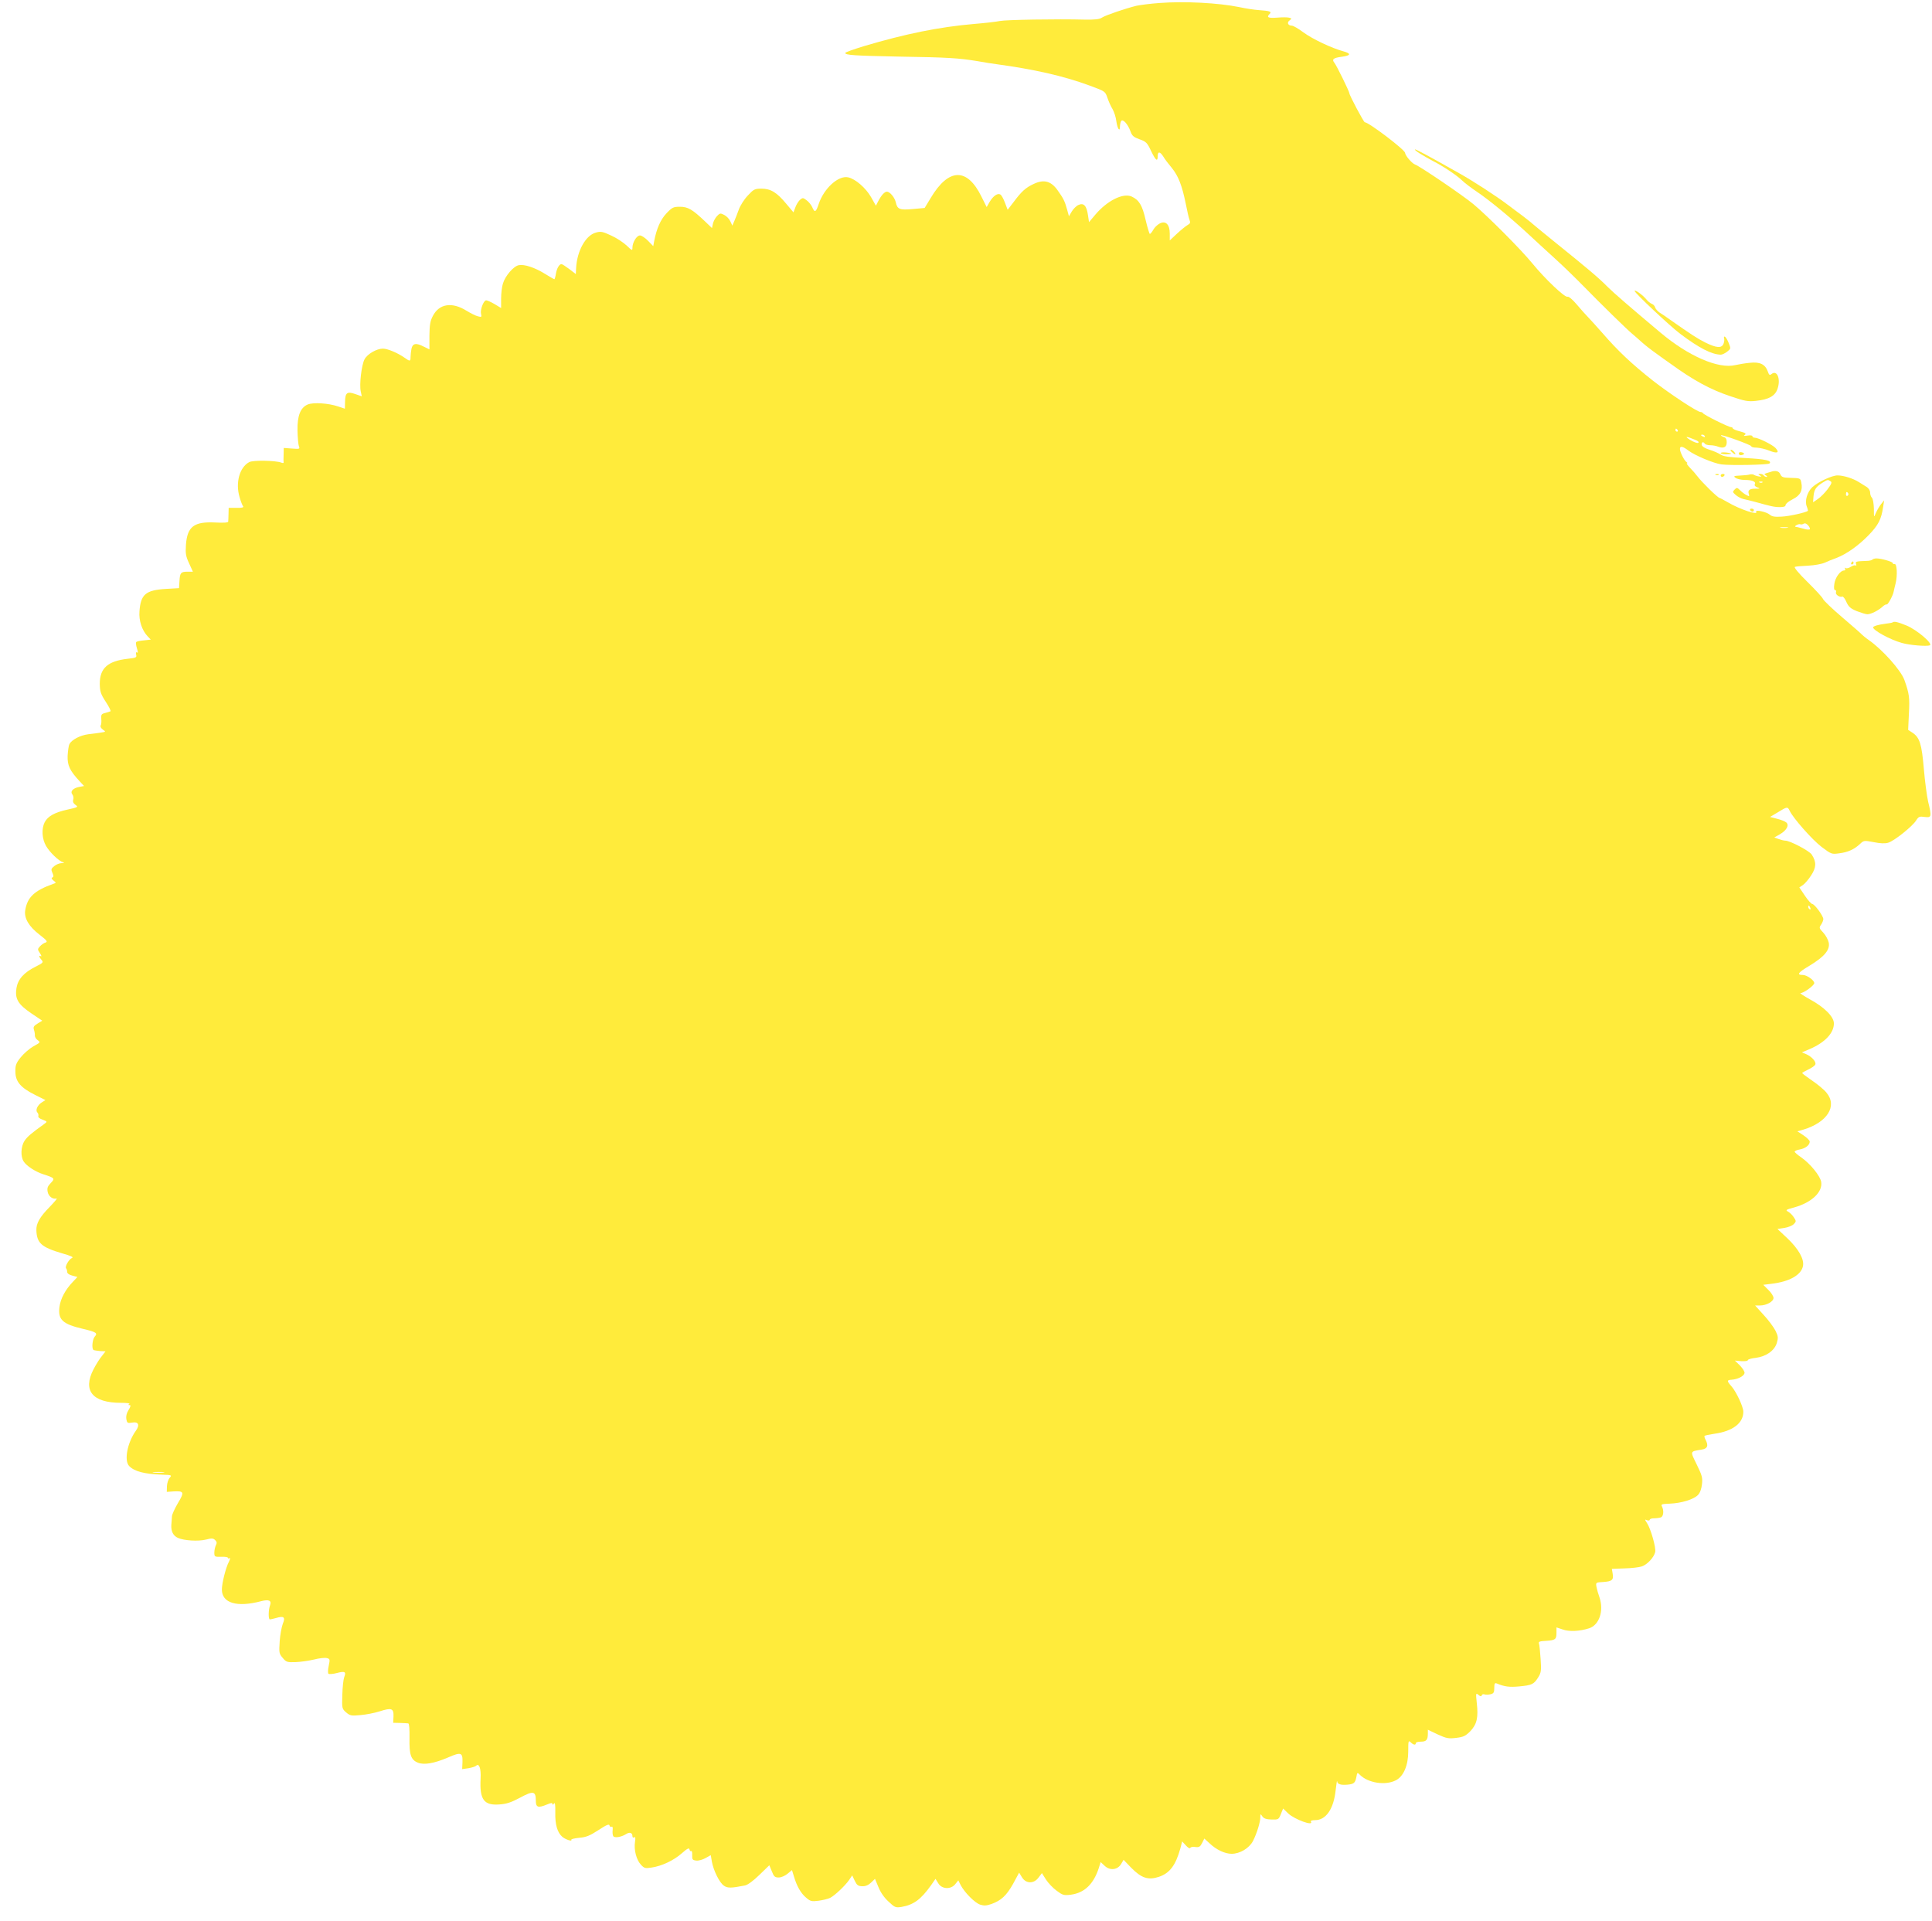 <?xml version="1.0" standalone="no"?>
<!DOCTYPE svg PUBLIC "-//W3C//DTD SVG 20010904//EN"
 "http://www.w3.org/TR/2001/REC-SVG-20010904/DTD/svg10.dtd">
<svg version="1.0" xmlns="http://www.w3.org/2000/svg"
 width="1280pt" height="1273pt" viewBox="0 0 1280 1273"
 preserveAspectRatio="xMidYMid meet">
<g transform="translate(0,1273) scale(0.1,-0.1)"
fill="#ffeb3b" stroke="none">
<path d="M7680 12710 c-58 -4 -125 -13 -150 -18 -73 -18 -203 -62 -228 -78
-17 -12 -48 -15 -115 -14 -185 5 -524 -1 -562 -9 -22 -5 -101 -14 -175 -20
-229 -20 -451 -65 -727 -147 -68 -21 -123 -40 -123 -45 0 -14 57 -18 355 -24
326 -5 399 -10 520 -30 44 -8 100 -17 125 -20 250 -34 446 -78 619 -142 103
-38 103 -38 118 -81 8 -24 23 -58 34 -75 10 -18 22 -53 25 -80 7 -50 24 -75
24 -35 0 13 4 29 8 36 11 17 45 -21 62 -69 10 -29 21 -38 60 -52 43 -15 51
-23 76 -77 31 -64 44 -74 44 -35 0 33 15 32 37 -2 9 -16 34 -49 56 -75 44 -54
68 -116 93 -238 9 -47 20 -95 25 -107 7 -18 4 -25 -13 -34 -12 -7 -43 -32 -70
-57 l-48 -45 0 45 c0 61 -27 88 -67 67 -15 -8 -34 -26 -42 -41 -9 -16 -19 -28
-23 -28 -3 0 -16 42 -28 93 -22 97 -43 132 -93 155 -57 25 -162 -28 -240 -120
l-42 -50 -7 47 c-9 62 -28 83 -63 67 -14 -6 -34 -26 -44 -43 l-19 -32 -12 44
c-16 58 -25 75 -65 131 -43 59 -90 71 -157 39 -52 -24 -80 -49 -132 -119 l-40
-52 -18 47 c-9 25 -23 50 -30 54 -18 11 -47 -8 -71 -48 l-20 -35 -34 68 c-95
195 -218 192 -337 -8 l-40 -66 -78 -7 c-87 -8 -103 -2 -113 44 -7 32 -39 71
-59 71 -16 0 -38 -25 -58 -64 l-15 -29 -32 57 c-35 61 -104 121 -152 131 -64
14 -160 -72 -195 -177 -18 -55 -27 -59 -43 -20 -7 15 -23 35 -37 45 -24 18
-26 18 -45 2 -10 -10 -24 -32 -30 -50 l-12 -32 -48 57 c-62 75 -103 100 -164
100 -45 0 -52 -4 -91 -46 -24 -25 -50 -67 -59 -92 -9 -26 -23 -60 -30 -77
l-13 -30 -13 28 c-7 16 -25 35 -41 43 -25 13 -29 12 -48 -8 -12 -13 -24 -36
-27 -51 l-6 -28 -46 44 c-83 79 -113 97 -166 97 -44 0 -52 -4 -89 -43 -39 -41
-66 -101 -82 -185 l-6 -33 -34 35 c-19 20 -44 36 -54 36 -22 0 -50 -46 -50
-82 0 -20 -3 -19 -37 14 -21 20 -67 51 -103 67 -57 27 -70 29 -102 20 -68 -18
-125 -122 -131 -234 l-2 -41 -43 33 c-24 18 -47 33 -52 33 -15 0 -31 -28 -37
-64 -3 -20 -8 -36 -10 -36 -3 0 -31 16 -63 36 -68 42 -136 64 -173 57 -35 -7
-90 -71 -105 -122 -7 -21 -12 -66 -12 -100 l0 -62 -43 26 c-24 14 -49 25 -56
25 -17 0 -41 -63 -34 -90 5 -21 3 -22 -20 -16 -14 3 -48 20 -76 37 -96 60
-181 47 -223 -34 -18 -34 -22 -59 -23 -132 l0 -90 -35 17 c-53 28 -76 24 -84
-13 -3 -17 -6 -42 -6 -55 0 -29 -4 -30 -40 -4 -44 31 -112 60 -143 60 -42 0
-104 -36 -122 -71 -20 -38 -35 -168 -25 -212 l7 -33 -43 15 c-54 19 -67 10
-68 -52 l-1 -45 -45 15 c-65 22 -164 28 -201 13 -48 -20 -70 -74 -68 -173 1
-45 5 -91 9 -103 8 -19 5 -20 -46 -16 l-54 4 -1 -43 c-1 -24 -1 -48 0 -53 1
-5 -6 -5 -16 -1 -36 14 -187 17 -212 3 -64 -34 -92 -137 -64 -231 8 -29 19
-57 24 -62 5 -7 -9 -11 -44 -10 l-52 0 -1 -40 c0 -22 -2 -45 -2 -51 -1 -7 -30
-9 -85 -6 -141 7 -186 -26 -195 -147 -4 -59 -1 -77 21 -124 l25 -55 -35 0
c-45 0 -51 -7 -54 -63 l-3 -46 -86 -5 c-135 -8 -168 -36 -176 -149 -5 -61 17
-126 54 -165 l21 -22 -45 -5 c-25 -2 -48 -7 -51 -11 -4 -3 -2 -22 4 -41 8 -25
8 -33 0 -28 -6 4 -8 -1 -5 -15 5 -18 0 -21 -56 -27 -132 -15 -185 -62 -185
-166 1 -51 6 -67 39 -118 22 -33 36 -62 32 -64 -4 -2 -20 -7 -35 -11 -25 -6
-28 -11 -26 -39 2 -18 0 -38 -4 -44 -4 -7 2 -18 14 -27 21 -14 21 -15 -12 -20
-19 -3 -56 -8 -84 -11 -54 -7 -109 -36 -125 -65 -5 -9 -10 -45 -12 -78 -2 -64
14 -98 80 -169 l29 -31 -32 -6 c-42 -8 -62 -30 -45 -51 6 -8 9 -23 5 -34 -4
-13 1 -24 15 -34 20 -14 17 -16 -52 -31 -86 -19 -131 -44 -152 -84 -22 -43
-18 -110 9 -157 25 -43 85 -101 113 -108 11 -3 7 -5 -9 -6 -15 0 -37 -9 -50
-20 -20 -16 -22 -22 -12 -44 9 -20 9 -27 0 -31 -8 -3 -6 -10 7 -20 19 -15 19
-16 0 -22 -127 -45 -173 -89 -187 -176 -8 -52 24 -107 96 -162 48 -37 54 -46
39 -51 -11 -3 -27 -14 -37 -25 -17 -19 -17 -21 0 -46 9 -15 12 -23 6 -20 -16
10 -13 -5 4 -24 14 -16 11 -20 -39 -45 -78 -39 -117 -83 -127 -142 -11 -71 10
-107 98 -167 l73 -49 -31 -19 c-25 -15 -30 -23 -24 -41 4 -12 7 -30 6 -39 0
-10 9 -24 20 -31 18 -13 16 -15 -30 -40 -26 -15 -64 -48 -84 -73 -32 -40 -36
-54 -35 -97 1 -64 35 -104 129 -151 l70 -35 -25 -16 c-29 -19 -43 -52 -28 -67
6 -6 8 -16 6 -23 -3 -7 8 -17 28 -24 32 -12 32 -13 13 -27 -92 -66 -112 -84
-132 -112 -25 -38 -28 -105 -6 -138 18 -29 78 -68 128 -84 78 -25 81 -28 51
-59 -21 -22 -25 -33 -20 -59 6 -30 34 -50 59 -43 6 1 -15 -24 -46 -56 -66 -67
-90 -110 -88 -155 3 -85 34 -112 169 -152 60 -17 80 -26 67 -31 -21 -9 -49
-59 -39 -69 4 -4 7 -15 7 -24 0 -9 13 -19 34 -24 l34 -9 -30 -32 c-50 -52 -82
-112 -89 -166 -11 -85 20 -114 156 -146 89 -21 99 -28 77 -52 -15 -18 -21 -80
-7 -88 4 -2 23 -5 43 -7 l36 -2 -24 -31 c-14 -16 -39 -56 -55 -87 -74 -142 -8
-223 182 -223 36 0 61 -3 55 -7 -9 -6 -8 -8 1 -8 10 0 8 -9 -6 -32 -14 -22
-18 -43 -15 -61 5 -26 8 -28 38 -23 42 8 53 -15 25 -54 -57 -80 -79 -199 -44
-234 35 -36 102 -53 217 -57 65 -2 67 -3 51 -21 -9 -10 -17 -35 -18 -55 l-1
-38 43 3 c72 4 75 -4 31 -77 -21 -36 -40 -76 -40 -90 -1 -14 -2 -39 -4 -56 -2
-41 12 -71 44 -85 40 -18 134 -24 186 -11 38 10 48 9 61 -4 11 -11 12 -19 4
-34 -5 -11 -10 -33 -10 -48 0 -28 2 -29 45 -28 25 1 45 -2 45 -7 0 -5 5 -6 11
-2 6 3 4 -7 -4 -23 -21 -39 -47 -143 -47 -185 0 -90 100 -120 261 -77 51 13
70 4 58 -28 -11 -29 -12 -93 -1 -93 4 0 22 4 40 9 53 16 64 6 46 -37 -8 -21
-18 -73 -21 -117 -5 -76 -4 -82 20 -110 23 -28 30 -30 85 -28 33 1 88 9 122
17 34 9 72 13 84 10 22 -5 23 -8 14 -51 -6 -25 -6 -49 -2 -53 5 -4 31 -2 57 5
53 14 62 8 47 -29 -5 -14 -11 -67 -12 -117 -3 -89 -2 -91 25 -115 26 -22 34
-24 95 -18 37 3 94 14 128 25 78 25 93 20 91 -34 l-2 -42 45 -1 c25 -1 50 -2
55 -3 6 -1 9 -39 8 -97 -2 -110 9 -144 55 -163 41 -17 109 -5 200 34 87 38 98
34 96 -32 l-2 -45 42 6 c22 4 45 11 50 16 20 20 34 -17 30 -86 -7 -138 22
-178 125 -170 47 3 79 14 137 45 87 47 104 44 104 -20 0 -45 15 -50 75 -25 26
11 35 12 35 3 0 -7 4 -6 10 3 7 10 10 -8 9 -60 -2 -80 14 -133 47 -161 20 -17
67 -33 59 -19 -2 4 21 10 53 13 46 4 70 14 127 51 53 35 71 42 73 31 2 -8 8
-12 14 -9 6 4 9 -5 7 -22 -2 -16 0 -34 4 -40 8 -14 54 -6 84 13 24 16 43 10
43 -13 0 -9 5 -12 12 -8 8 5 9 -4 5 -31 -8 -51 9 -118 39 -150 22 -24 29 -26
72 -19 67 10 146 47 200 95 36 32 48 37 50 25 2 -9 7 -14 12 -11 4 3 7 -10 6
-28 -1 -28 2 -32 27 -35 15 -2 43 6 62 17 l34 19 7 -41 c10 -59 51 -143 81
-162 24 -16 46 -16 138 2 18 3 56 31 96 70 l66 64 17 -41 c13 -34 20 -40 45
-40 17 0 42 11 59 25 l29 24 13 -42 c19 -65 46 -112 81 -141 28 -24 36 -26 83
-20 28 4 62 12 76 19 31 16 98 79 126 119 l20 30 17 -36 c14 -29 22 -35 49
-36 22 -1 41 7 59 24 l26 25 23 -55 c14 -35 39 -71 67 -96 41 -39 47 -41 86
-35 80 14 128 49 195 143 l30 43 18 -29 c23 -40 84 -43 113 -6 l20 25 16 -32
c26 -49 93 -117 129 -129 25 -8 42 -7 74 4 66 24 100 56 144 134 l40 74 19
-31 c26 -43 79 -44 110 -1 l22 29 27 -43 c15 -23 47 -57 71 -74 39 -29 47 -32
94 -26 90 12 150 70 185 177 l12 39 27 -25 c35 -33 86 -27 109 13 l16 27 51
-53 c67 -68 112 -83 182 -60 73 24 112 77 143 188 l12 47 25 -27 c13 -15 26
-22 29 -16 2 6 18 9 33 6 25 -3 32 1 45 26 l15 30 35 -32 c44 -42 101 -69 146
-69 55 0 116 37 141 84 26 51 49 126 49 158 0 24 1 24 14 5 10 -14 27 -19 61
-20 44 -1 47 0 61 36 l15 37 34 -33 c43 -40 170 -86 150 -54 -4 6 8 10 28 10
72 0 123 74 136 198 5 42 9 69 10 60 1 -20 24 -27 68 -23 43 4 51 11 59 49 6
33 6 34 24 16 54 -54 169 -72 238 -36 51 26 82 99 82 191 0 70 1 75 16 61 18
-18 34 -21 34 -6 0 6 15 10 34 10 36 0 46 12 46 55 l0 24 65 -31 c59 -27 72
-29 123 -23 49 6 62 13 94 45 43 46 53 90 42 187 -7 65 -6 67 11 53 13 -11 19
-12 22 -3 2 7 11 9 19 6 8 -3 25 -2 39 1 21 5 25 12 25 42 0 30 3 35 18 29 50
-21 83 -25 147 -19 85 8 97 14 126 60 20 32 21 45 16 122 -3 48 -8 94 -11 102
-5 12 5 16 46 18 63 4 70 9 70 54 l0 35 42 -14 c43 -15 111 -12 174 8 68 22
99 116 69 205 -8 22 -17 53 -20 69 -5 30 -5 30 46 33 58 4 69 14 61 57 l-5 30
83 3 c46 1 97 7 115 13 36 12 80 58 89 95 7 27 -29 154 -54 192 -16 25 -16 26
1 19 9 -3 17 -2 17 3 0 6 13 10 29 10 16 0 36 3 45 6 17 7 21 45 7 72 -8 15
-2 17 52 19 76 3 159 28 187 58 13 13 23 41 26 71 5 43 0 59 -35 131 -44 90
-46 85 32 98 40 6 48 26 26 67 -6 11 -8 22 -6 24 3 3 32 9 65 14 122 17 192
70 192 146 0 33 -47 133 -79 169 -31 35 -31 41 1 43 42 3 82 24 86 44 2 9 -12
31 -30 50 l-34 33 43 -4 c24 -1 43 1 43 7 0 5 23 12 52 15 69 9 124 47 140 99
10 34 9 44 -9 81 -12 23 -46 70 -78 104 l-57 63 32 0 c43 0 90 26 90 50 0 11
-15 35 -34 53 l-34 34 56 7 c117 14 194 57 207 116 10 46 -29 115 -104 186
l-65 61 46 7 c25 4 53 15 63 26 16 17 16 20 -1 45 -9 14 -26 31 -38 37 -18 10
-14 13 42 28 114 32 188 101 178 168 -6 40 -72 121 -132 163 -24 16 -44 34
-44 38 0 5 16 12 35 15 37 7 65 29 65 52 0 7 -18 26 -41 41 l-41 27 39 11
c159 48 228 156 154 245 -15 19 -58 55 -95 80 -36 25 -66 47 -66 50 0 3 19 13
41 24 22 10 43 25 46 33 7 18 -24 52 -60 68 l-29 12 54 23 c99 43 158 105 158
169 0 45 -65 109 -160 160 -41 23 -68 41 -61 41 22 0 91 51 91 66 0 19 -49 54
-76 54 -43 0 -32 16 44 61 99 60 137 105 128 153 -4 19 -20 49 -36 66 -28 29
-29 34 -15 53 8 12 15 29 15 37 0 21 -58 100 -73 100 -7 1 -29 25 -49 55 l-37
55 24 16 c13 9 38 38 55 65 34 52 35 88 3 137 -15 24 -144 92 -175 92 -9 0
-29 5 -45 11 l-28 10 37 21 c45 26 64 61 42 79 -8 7 -36 18 -61 24 l-46 12 52
31 c61 38 65 38 78 10 22 -48 150 -193 212 -240 64 -48 67 -49 116 -42 58 7
99 26 137 61 26 25 28 25 92 13 43 -9 75 -10 95 -4 40 11 163 110 186 148 16
25 22 28 56 23 46 -6 48 0 23 103 -8 36 -21 133 -28 215 -14 164 -27 208 -75
240 l-29 19 5 108 c6 106 2 133 -30 223 -24 65 -145 201 -237 265 -19 13 -39
30 -45 36 -5 6 -64 58 -130 114 -66 56 -123 111 -127 121 -4 11 -51 62 -104
114 -59 58 -91 97 -82 99 7 3 47 6 88 8 41 2 91 11 110 20 19 9 54 23 77 31
67 26 145 81 213 151 65 67 84 105 96 186 l7 45 -21 -26 c-11 -14 -26 -40 -34
-58 -13 -32 -13 -32 -13 28 -1 34 -6 66 -13 73 -7 7 -12 22 -12 35 0 13 -10
28 -22 36 -13 8 -36 22 -53 33 -38 24 -101 44 -141 44 -37 0 -129 -43 -167
-78 -34 -33 -51 -90 -37 -127 6 -15 9 -29 8 -30 -14 -11 -125 -36 -173 -38
-46 -3 -65 0 -80 13 -22 19 -99 35 -90 19 16 -25 -106 15 -188 63 -26 15 -50
28 -53 28 -12 0 -119 105 -149 145 -11 15 -33 40 -49 56 -15 16 -24 29 -20 29
5 0 4 4 -2 8 -15 9 -44 67 -44 87 0 22 18 19 57 -11 43 -32 166 -84 218 -91
59 -8 309 -3 318 6 19 19 -27 29 -158 36 -106 5 -146 10 -165 23 -14 9 -47 24
-74 32 -32 10 -50 22 -52 33 -2 18 11 23 21 7 3 -5 19 -10 35 -10 16 0 40 -4
54 -10 36 -13 56 -3 56 30 0 20 -6 31 -21 35 -11 4 -19 9 -17 11 7 6 203 -65
201 -73 -1 -5 15 -9 35 -9 20 -1 58 -9 84 -20 53 -21 70 -14 42 17 -20 22
-115 69 -139 69 -8 0 -15 4 -15 10 0 5 -14 7 -32 4 -25 -4 -29 -3 -18 5 11 8
4 13 -33 23 -26 6 -47 16 -47 20 0 4 -6 8 -12 8 -16 0 -182 82 -186 93 -2 4
-9 7 -15 7 -22 0 -206 122 -315 207 -142 112 -232 197 -337 318 -39 44 -81 91
-95 105 -14 14 -47 51 -73 82 -29 34 -54 55 -62 52 -17 -7 -147 116 -233 221
-75 92 -297 315 -390 392 -68 57 -352 250 -387 263 -21 8 -64 58 -66 77 -1 21
-241 203 -267 203 -7 0 -102 179 -102 192 0 11 -86 187 -100 203 -18 22 -5 32
50 39 60 8 64 21 10 36 -77 21 -204 81 -264 125 -33 25 -68 45 -77 45 -26 0
-35 21 -15 35 15 12 15 13 -4 18 -11 3 -47 3 -80 0 -59 -4 -71 2 -48 25 15 15
1 20 -72 25 -30 2 -89 11 -130 20 -136 28 -363 40 -530 27z m3435 -2830 c3 -5
1 -10 -4 -10 -6 0 -11 5 -11 10 0 6 2 10 4 10 3 0 8 -4 11 -10z m180 -40 c3
-6 -1 -7 -9 -4 -18 7 -21 14 -7 14 6 0 13 -4 16 -10z m-62 -25 c18 -7 25 -15
18 -19 -6 -4 -30 5 -53 19 -42 26 -27 26 35 0z m895 -274 c11 -6 6 -18 -20
-53 -18 -24 -47 -53 -65 -65 l-31 -21 3 40 c4 45 17 63 60 90 34 21 35 21 53
9z m117 -80 c3 -5 1 -12 -5 -16 -5 -3 -10 1 -10 9 0 18 6 21 15 7z m-256 -239
c-6 -2 -22 -1 -37 4 -15 4 -30 8 -34 9 -5 2 -14 3 -20 4 -8 1 -6 6 5 12 9 5
21 8 25 5 4 -2 14 -1 22 4 9 5 19 1 31 -13 10 -12 13 -24 8 -25z m-146 11
c-13 -2 -33 -2 -45 0 -13 2 -3 4 22 4 25 0 35 -2 23 -4z m151 -2519 c3 -8 2
-12 -4 -9 -6 3 -10 10 -10 16 0 14 7 11 14 -7z m-10911 -3741 c-18 -2 -48 -2
-65 0 -18 2 -4 4 32 4 36 0 50 -2 33 -4z"/>
<path d="M9405 11714 c22 -14 61 -36 87 -50 69 -35 159 -95 194 -129 17 -17
61 -50 98 -75 82 -55 219 -168 335 -275 47 -44 130 -120 185 -170 54 -49 137
-130 184 -178 119 -122 291 -290 325 -318 16 -13 45 -39 65 -57 20 -18 62 -51
92 -72 30 -22 73 -53 95 -68 154 -112 268 -174 401 -218 94 -32 117 -36 168
-30 85 9 127 32 143 81 22 65 -4 127 -41 96 -11 -9 -16 -6 -24 18 -17 47 -52
65 -120 57 -31 -3 -74 -10 -95 -15 -112 -27 -311 59 -497 216 -213 179 -303
257 -350 303 -57 58 -129 119 -360 305 -74 60 -137 112 -140 115 -3 4 -32 26
-64 51 -33 24 -75 56 -95 71 -81 61 -229 157 -325 211 -206 116 -282 157 -291
157 -5 -1 8 -12 30 -26z"/>
<path d="M10830 10802 c0 -13 233 -232 302 -284 125 -94 208 -137 269 -138 9
0 28 9 42 20 25 20 25 20 9 60 -9 22 -21 40 -26 40 -4 0 -6 -6 -3 -12 2 -7 1
-23 -4 -35 -12 -32 -47 -29 -122 8 -55 28 -93 53 -237 154 -19 14 -47 33 -62
42 -15 10 -29 26 -32 35 -2 10 -12 21 -23 25 -10 4 -26 17 -36 30 -23 28 -77
67 -77 55z"/>
<path d="M11474 9735 c8 -8 18 -15 22 -15 3 0 1 7 -6 15 -7 8 -17 15 -22 15
-5 0 -3 -7 6 -15z"/>
<path d="M11400 9728 c0 -4 16 -8 35 -8 19 0 35 2 35 4 0 2 -16 6 -35 8 -19 2
-35 0 -35 -4z"/>
<path d="M11520 9725 c0 -7 7 -12 15 -11 24 4 27 13 5 19 -13 3 -20 0 -20 -8z"/>
<path d="M11730 9603 c-8 -2 -22 -7 -30 -9 -13 -5 -13 -6 0 -14 9 -6 10 -10 3
-10 -6 0 -15 5 -18 10 -3 6 -14 10 -23 10 -15 0 -15 -2 -2 -10 12 -8 11 -10
-5 -7 -11 1 -26 6 -33 10 -7 5 -20 6 -30 3 -9 -3 -38 -6 -64 -7 -41 -2 -45 -4
-30 -15 9 -7 37 -14 62 -14 50 0 76 -12 66 -29 -4 -6 2 -15 16 -20 21 -8 21
-9 -8 -9 -41 1 -56 -9 -48 -34 5 -18 4 -18 -16 -8 -12 6 -31 21 -42 32 -18 18
-22 19 -36 4 -14 -14 -14 -17 8 -36 13 -11 35 -23 49 -26 14 -3 51 -12 81 -20
104 -29 125 -34 163 -34 25 0 37 4 37 14 0 8 21 25 47 38 51 25 68 59 57 111
-6 29 -6 29 -79 31 -42 1 -52 5 -60 24 -9 21 -32 27 -65 15z m-53 -69 c-3 -3
-12 -4 -19 -1 -8 3 -5 6 6 6 11 1 17 -2 13 -5z"/>
<path d="M11368 9583 c7 -3 16 -2 19 1 4 3 -2 6 -13 5 -11 0 -14 -3 -6 -6z"/>
<path d="M11400 9580 c0 -5 4 -10 9 -10 6 0 13 5 16 10 3 6 -1 10 -9 10 -9 0
-16 -4 -16 -10z"/>
<path d="M11595 9350 c3 -5 10 -10 16 -10 5 0 9 5 9 10 0 6 -7 10 -16 10 -8 0
-12 -4 -9 -10z"/>
<path d="M12406 9023 c-4 -5 -18 -8 -29 -9 -83 -3 -86 -4 -80 -21 3 -10 2 -15
-2 -10 -5 4 -19 0 -32 -8 -13 -9 -29 -13 -35 -9 -7 4 -8 3 -4 -4 4 -7 1 -12
-7 -12 -24 0 -59 -47 -64 -89 -4 -26 -2 -41 5 -41 6 0 9 -6 6 -14 -6 -15 24
-36 42 -29 5 2 18 -14 27 -36 14 -31 27 -43 68 -60 29 -11 60 -21 71 -21 23 0
74 25 101 51 11 10 23 16 27 14 7 -4 42 60 46 85 2 8 7 33 13 55 13 53 9 131
-7 128 -7 -2 -12 1 -12 6 0 9 -76 31 -108 31 -10 0 -22 -3 -26 -7z"/>
<path d="M12265 9000 c-3 -5 -1 -10 4 -10 6 0 11 5 11 10 0 6 -2 10 -4 10 -3
0 -8 -4 -11 -10z"/>
<path d="M12539 8606 c-2 -2 -24 -6 -49 -9 -47 -6 -80 -16 -80 -24 0 -20 114
-82 190 -103 52 -15 164 -24 185 -16 25 9 -85 103 -153 131 -59 24 -84 30 -93
21z"/>
</g>
</svg>
